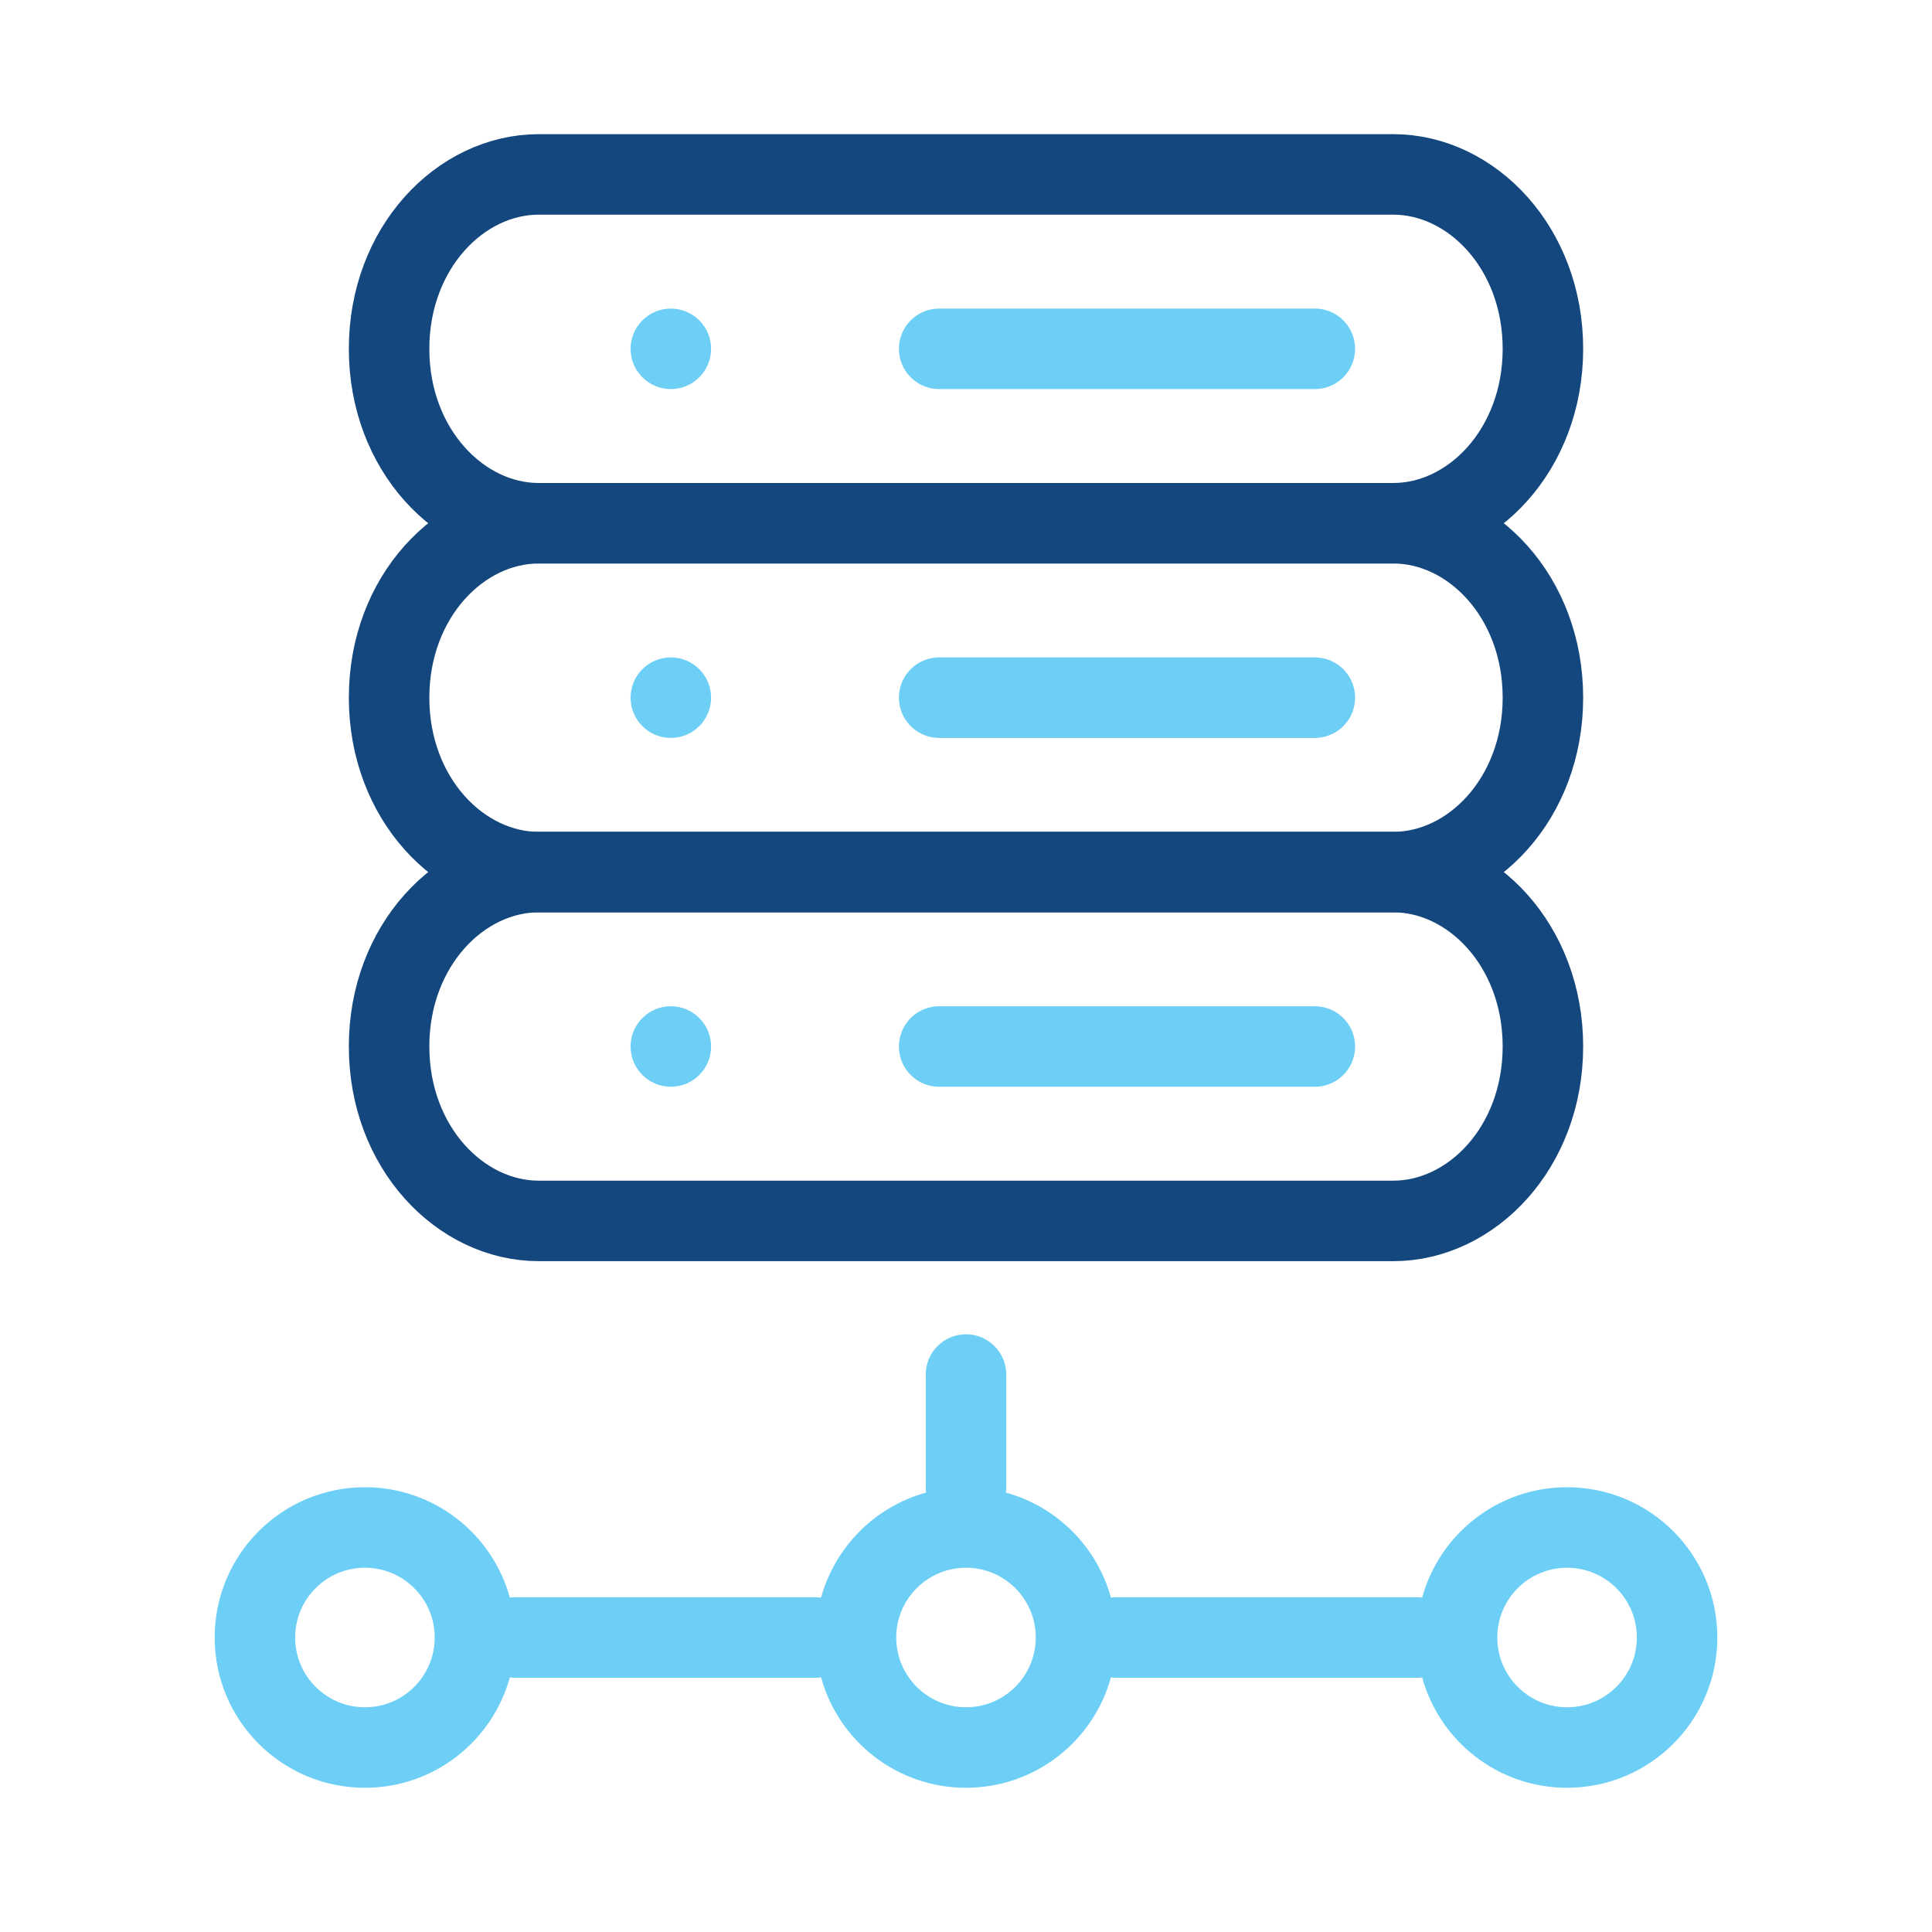 <svg width="72" height="72" viewBox="0 0 72 72" fill="none" xmlns="http://www.w3.org/2000/svg">
<path d="M20.077 6.5H51.923C54.836 6.5 57.5 9.232 57.5 13C57.5 16.768 54.836 19.5 51.923 19.5H20.077C17.164 19.5 14.5 16.768 14.5 13C14.5 9.232 17.164 6.5 20.077 6.5Z" stroke="#14477D" stroke-width="3"/>
<path d="M35 13L49 13" stroke="#6DCFF6" stroke-width="3" stroke-linecap="round"/>
<path d="M26.5 13C26.5 13.828 25.828 14.5 25 14.5C24.172 14.5 23.5 13.828 23.5 13C23.5 12.172 24.172 11.5 25 11.5C25.828 11.5 26.5 12.172 26.5 13Z" fill="#6DCFF6"/>
<path d="M20.077 19.5H51.923C54.836 19.5 57.5 22.232 57.5 26C57.5 29.768 54.836 32.5 51.923 32.5H20.077C17.164 32.5 14.5 29.768 14.5 26C14.5 22.232 17.164 19.5 20.077 19.5Z" stroke="#14477D" stroke-width="3"/>
<path d="M35 26L49 26" stroke="#6DCFF6" stroke-width="3" stroke-linecap="round"/>
<path d="M26.5 26C26.5 26.828 25.828 27.5 25 27.5C24.172 27.5 23.5 26.828 23.5 26C23.5 25.172 24.172 24.5 25 24.5C25.828 24.5 26.5 25.172 26.5 26Z" fill="#6DCFF6"/>
<path d="M20.077 32.5H51.923C54.836 32.5 57.5 35.232 57.5 39C57.5 42.768 54.836 45.5 51.923 45.5H20.077C17.164 45.5 14.5 42.768 14.5 39C14.5 35.232 17.164 32.5 20.077 32.5Z" stroke="#14477D" stroke-width="3"/>
<path d="M35 39L49 39" stroke="#6DCFF6" stroke-width="3" stroke-linecap="round"/>
<path d="M26.5 39C26.5 39.828 25.828 40.5 25 40.5C24.172 40.5 23.5 39.828 23.5 39C23.5 38.172 24.172 37.5 25 37.5C25.828 37.5 26.5 38.172 26.5 39Z" fill="#6DCFF6"/>
<path fill-rule="evenodd" clip-rule="evenodd" d="M37.5 51.225C37.5 50.397 36.829 49.725 36 49.725C35.172 49.725 34.5 50.397 34.5 51.225V55.425C34.5 55.493 34.505 55.559 34.513 55.624C32.615 56.146 31.121 57.641 30.599 59.538C30.534 59.53 30.468 59.525 30.4 59.525H19.2C19.132 59.525 19.066 59.53 19 59.538C18.349 57.167 16.178 55.425 13.6 55.425C10.507 55.425 8 57.932 8 61.025C8 64.118 10.507 66.625 13.6 66.625C16.178 66.625 18.349 64.883 19 62.512C19.066 62.521 19.132 62.525 19.2 62.525H30.4C30.468 62.525 30.534 62.521 30.6 62.512C31.251 64.883 33.422 66.625 36 66.625C38.578 66.625 40.749 64.883 41.401 62.512C41.466 62.521 41.532 62.525 41.6 62.525H52.8C52.868 62.525 52.934 62.521 53 62.512C53.651 64.883 55.822 66.625 58.4 66.625C61.493 66.625 64 64.118 64 61.025C64 57.932 61.493 55.425 58.4 55.425C55.822 55.425 53.651 57.167 52.999 59.538C52.934 59.53 52.868 59.525 52.8 59.525H41.6C41.532 59.525 41.466 59.53 41.401 59.538C40.879 57.641 39.385 56.146 37.487 55.625C37.496 55.559 37.5 55.493 37.5 55.425V51.225ZM16.2 61.025C16.2 62.461 15.036 63.625 13.6 63.625C12.164 63.625 11 62.461 11 61.025C11 59.589 12.164 58.425 13.6 58.425C15.036 58.425 16.2 59.589 16.2 61.025ZM36 63.625C37.436 63.625 38.6 62.461 38.6 61.025C38.6 59.589 37.436 58.425 36 58.425C34.564 58.425 33.4 59.589 33.4 61.025C33.4 62.461 34.564 63.625 36 63.625ZM61 61.025C61 62.461 59.836 63.625 58.4 63.625C56.964 63.625 55.8 62.461 55.8 61.025C55.8 59.589 56.964 58.425 58.4 58.425C59.836 58.425 61 59.589 61 61.025Z" fill="#6DCFF6"/>
</svg>
